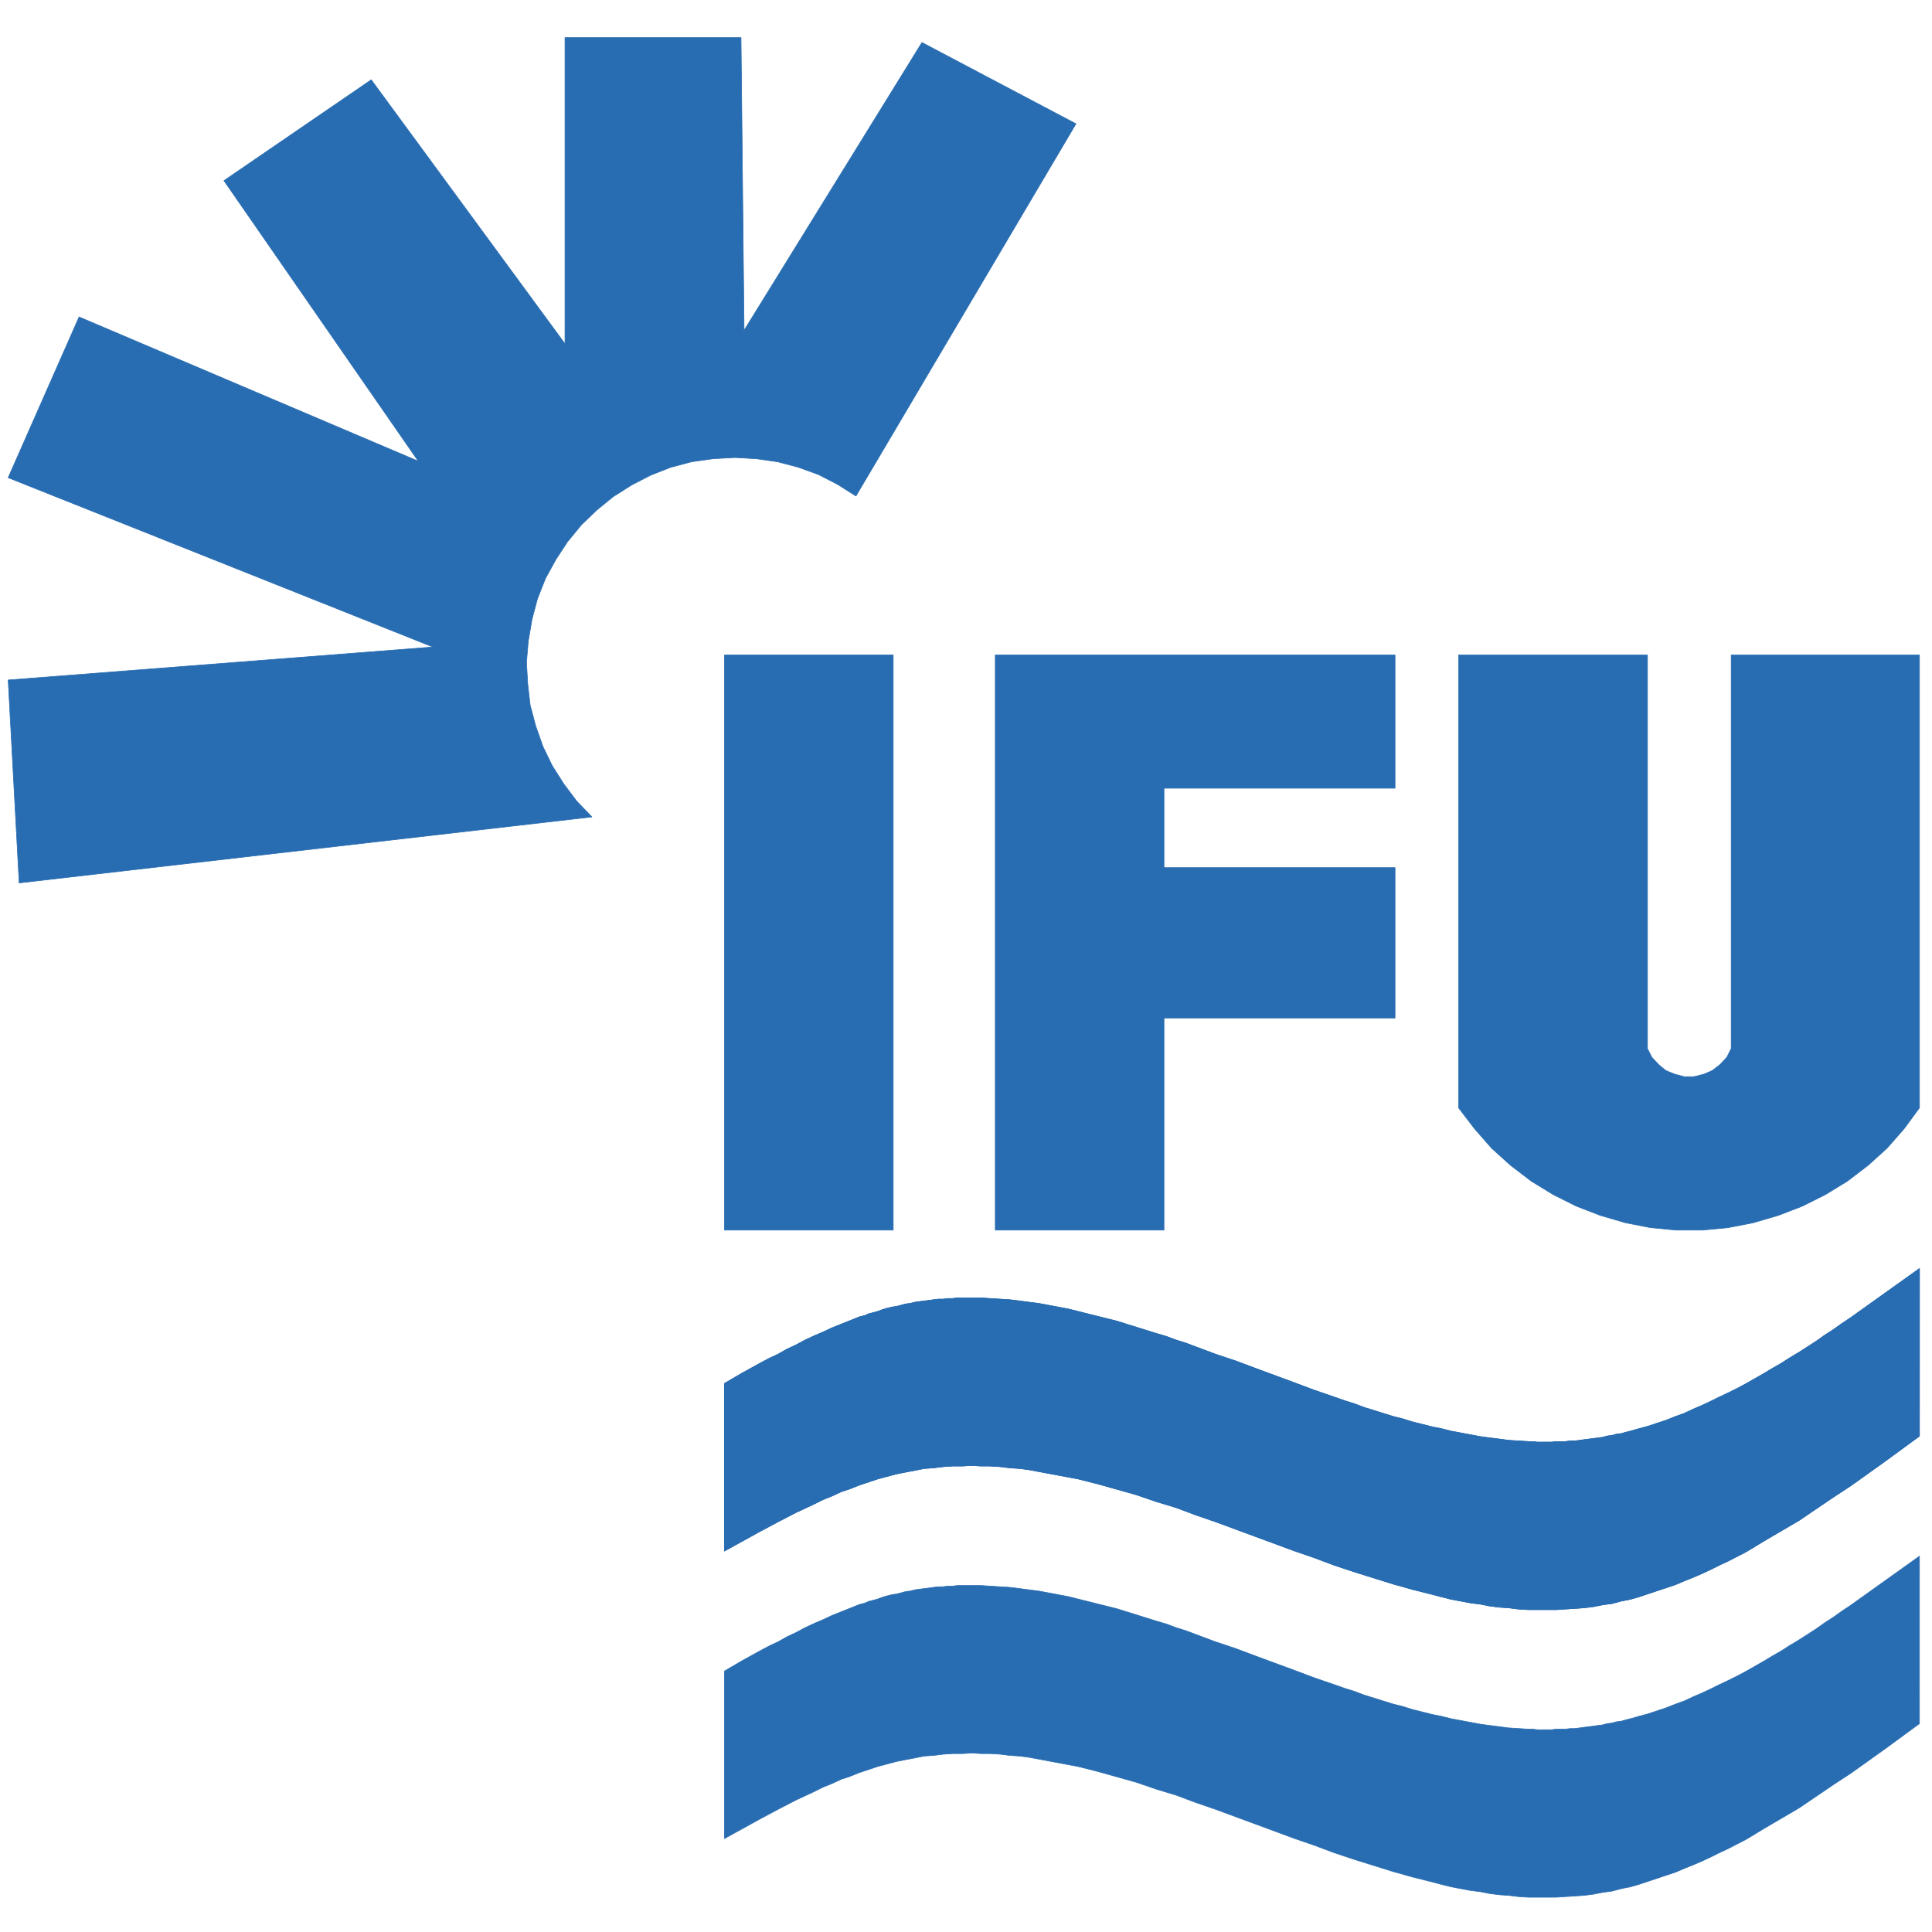 <?xml version="1.0" encoding="UTF-8" standalone="no"?>
<svg
   xmlns:dc="http://purl.org/dc/elements/1.1/"
   xmlns:cc="http://creativecommons.org/ns#"
   xmlns:rdf="http://www.w3.org/1999/02/22-rdf-syntax-ns#"
   xmlns:svg="http://www.w3.org/2000/svg"
   xmlns="http://www.w3.org/2000/svg"
   viewBox="0 0 110 110"
   height="110"
   width="110"
   xml:space="preserve"
   version="1.1"
   id="svg2"><defs
     id="defs6" /><g
     transform="matrix(1.25,0,0,-1.25,0,110)"
     id="g10"><g
       transform="matrix(0.232,0,0,0.232,-30.307,-4.407)"
       id="g4203"><path
         d="m 507.48,92.78 -6.72,-4.8 -3.36,-2.4 -3.36,-2.4 -1.8,-1.2 -1.68,-1.2 -1.68,-1.08 -1.68,-1.2 -1.68,-1.08 -1.68,-1.08 -1.8,-1.08 -1.68,-1.08 -1.68,-0.96 -1.8,-1.08 -1.68,-0.96 -1.68,-0.96 -1.8,-0.96 -1.68,-0.84 -1.8,-0.84 -1.68,-0.84 -1.8,-0.84 -1.68,-0.72 -1.8,-0.84 -1.68,-0.6 -1.8,-0.72 -1.8,-0.6 -1.8,-0.6 -1.8,-0.48 -1.68,-0.48 -0.96,-0.24 -0.84,-0.24 -0.96,-0.12 -0.84,-0.24 -0.96,-0.12 -0.84,-0.24 -0.96,-0.12 -0.84,-0.12 -0.96,-0.12 -0.96,-0.12 -0.84,-0.12 -0.96,-0.12 -0.84,0 -0.96,-0.12 -1.8,0 -0.96,-0.12 -2.76,0 -0.96,0.12 -0.84,0 -1.92,0.12 -1.92,0.12 -1.8,0.24 -1.92,0.24 -1.8,0.24 -1.92,0.36 -1.92,0.36 -1.92,0.36 -1.92,0.48 -1.8,0.36 -1.92,0.48 -1.92,0.48 -1.92,0.6 -1.92,0.48 -1.92,0.6 -1.92,0.6 -1.92,0.6 -1.92,0.72 -1.92,0.6 -2.04,0.72 -3.84,1.32 -3.84,1.44 -7.8,2.88 -3.84,1.44 -3.96,1.32 -3.84,1.44 -1.92,0.72 -1.92,0.6 -1.92,0.72 -2.04,0.6 -1.92,0.6 -1.92,0.6 -1.92,0.6 -1.92,0.6 -1.92,0.48 -1.92,0.48 -1.92,0.48 -1.92,0.48 -1.92,0.48 -1.92,0.36 -1.92,0.36 -1.92,0.36 -1.92,0.24 -1.8,0.24 -1.92,0.24 -1.92,0.12 -1.92,0.12 -1.8,0.12 -4.68,0 -0.96,-0.12 -0.96,0 -0.84,-0.12 -0.96,0 -0.96,-0.12 -0.84,-0.12 -0.96,-0.12 -0.96,-0.12 -0.84,-0.12 -0.96,-0.24 -0.96,-0.12 -0.84,-0.24 -0.96,-0.24 -0.84,-0.12 -0.96,-0.24 -0.84,-0.24 -0.96,-0.36 -0.84,-0.24 -0.96,-0.24 -0.84,-0.36 -0.96,-0.24 -1.8,-0.72 -1.8,-0.72 -1.8,-0.72 -1.8,-0.84 -1.68,-0.72 -1.8,-0.84 -1.8,-0.96 -1.8,-0.84 -1.68,-0.96 -1.8,-0.84 -1.8,-0.96 -3.48,-1.92 -3.48,-2.04 0,-32.88 6.96,3.84 3.6,1.92 3.48,1.8 3.6,1.68 1.68,0.84 1.8,0.72 1.8,0.84 1.8,0.6 1.8,0.72 1.8,0.6 1.8,0.6 1.8,0.48 1.8,0.48 1.8,0.36 1.92,0.36 1.8,0.36 1.8,0.12 1.92,0.24 1.8,0.12 1.92,0 1.8,0.12 1.92,-0.12 1.8,0 1.92,-0.12 1.92,-0.24 1.92,-0.12 1.8,-0.24 1.92,-0.36 1.92,-0.36 1.92,-0.36 1.92,-0.36 1.92,-0.36 3.84,-0.96 3.84,-1.08 3.84,-1.08 3.84,-1.32 3.96,-1.2 3.84,-1.44 3.84,-1.32 7.8,-2.88 7.8,-2.88 3.84,-1.32 3.84,-1.44 3.96,-1.32 3.84,-1.2 3.84,-1.2 3.84,-1.08 3.84,-0.96 1.8,-0.48 1.92,-0.48 1.92,-0.36 1.92,-0.36 1.92,-0.24 1.8,-0.36 1.92,-0.24 1.8,-0.12 1.92,-0.24 1.92,-0.12 5.52,0 1.8,0.12 1.8,0.12 1.8,0.12 1.92,0.24 1.8,0.36 1.8,0.24 1.8,0.48 1.8,0.36 1.68,0.48 1.8,0.6 1.8,0.6 1.8,0.6 1.8,0.6 1.68,0.72 1.8,0.72 1.68,0.72 1.8,0.84 1.68,0.84 1.8,0.84 3.48,1.8 3.36,2.04 3.48,2.04 3.48,2.04 3.36,2.28 3.36,2.28 3.48,2.28 3.36,2.4 3.36,2.4 6.72,4.92 z"
         style="fill:#286cb1;fill-opacity:1;stroke:#286cb1;stroke-width:0.12;stroke-linecap:round;stroke-linejoin:round;stroke-miterlimit:4;stroke-dasharray:none;stroke-opacity:1"
         id="path4184-1" /><path
         id="path14"
         style="fill:#286cb1;fill-opacity:1;stroke:#286cb1;stroke-width:0.12;stroke-linecap:round;stroke-linejoin:round;stroke-miterlimit:4;stroke-dasharray:none;stroke-opacity:1"
         d="m 246.84,237.92 -112.44,-12.96 -2.16,39.84 83.4,6.48 -83.4,33.24 13.92,31.56 66.6,-28.32 -38.16,55.08 28.92,19.8 38.04,-51.84 0,60.12 34.56,0 0.6,-57.48 34.92,56.52 30.24,-15.96 -43.2,-73.08 -3.6,2.28 -3.72,1.92 -3.96,1.44 -4.08,1.08 -4.2,0.6 -4.2,0.24 -4.32,-0.24 -4.2,-0.6 -4.08,-1.08 -3.96,-1.56 -3.72,-1.92 -3.6,-2.28 -3.24,-2.64 -3,-2.88 -2.76,-3.36 -2.28,-3.48 -2.04,-3.72 -1.56,-3.96 -1.08,-4.08 -0.72,-4.2 -0.36,-4.2 0.24,-4.2 0.48,-4.2 1.08,-4.08 1.44,-4.08 1.8,-3.72 2.28,-3.6 2.52,-3.36 3,-3.12 z" /><path
         id="path16"
         style="fill:#286cb1;fill-opacity:1;stroke:#286cb1;stroke-width:0.12;stroke-linecap:round;stroke-linejoin:round;stroke-miterlimit:4;stroke-dasharray:none;stroke-opacity:1"
         d="m 272.88,156.8 33.12,0 0,112.92 -33.12,0 0,-112.92 z" /><path
         id="path18"
         style="fill:#286cb1;fill-opacity:1;stroke:#286cb1;stroke-width:0.12;stroke-linecap:round;stroke-linejoin:round;stroke-miterlimit:4;stroke-dasharray:none;stroke-opacity:1"
         d="m 326.04,269.72 78.48,0 0,-26.16 -45.36,0 0,-15.6 45.36,0 0,-29.52 -45.36,0 0,-41.64 -33.12,0 0,112.92 z" /><path
         id="path22"
         style="fill:#286cb1;fill-opacity:1;stroke:#286cb1;stroke-width:0.12;stroke-linecap:round;stroke-linejoin:round;stroke-miterlimit:4;stroke-dasharray:none;stroke-opacity:1"
         d="m 454.92,190.76 1.32,-1.44 1.44,-1.2 1.8,-0.72 1.8,-0.48 1.92,0 1.92,0.48 1.68,0.72 1.56,1.2 1.32,1.44 0.84,1.68 0,77.28 36.96,0 0,-88.92 -3,-4.08 -3.36,-3.84 -3.72,-3.36 -4.08,-3.12 -4.32,-2.64 -4.56,-2.28 -4.68,-1.8 -4.92,-1.44 -4.92,-0.96 -5.04,-0.48 -5.16,0 -5.04,0.48 -4.92,0.96 -4.92,1.44 -4.68,1.8 -4.56,2.28 -4.32,2.64 -4.08,3.12 -3.72,3.36 -3.36,3.84 -3.12,4.08 0,88.92 37.08,0 0,-77.28 z" /><path
         id="path30"
         style="fill:#286cb1;fill-opacity:1;stroke:#286cb1;stroke-width:0.12;stroke-linecap:round;stroke-linejoin:round;stroke-miterlimit:4;stroke-dasharray:none;stroke-opacity:1"
         d="m 507.48,149.24 -6.72,-4.8 -3.36,-2.4 -3.36,-2.4 -1.8,-1.2 -1.68,-1.2 -1.68,-1.08 -1.68,-1.2 -1.68,-1.08 -1.68,-1.08 -1.8,-1.08 -1.68,-1.08 -1.68,-0.96 -1.8,-1.08 -1.68,-0.96 -1.68,-0.96 -1.8,-0.96 -1.68,-0.84 -1.8,-0.84 -1.68,-0.84 -1.8,-0.84 -1.68,-0.72 -1.8,-0.84 -1.68,-0.6 -1.8,-0.72 -1.8,-0.6 -1.8,-0.6 -1.8,-0.48 -1.68,-0.48 -0.96,-0.24 -0.84,-0.24 -0.96,-0.12 -0.84,-0.24 -0.96,-0.12 -0.84,-0.24 -0.96,-0.12 -0.84,-0.12 -0.96,-0.12 -0.96,-0.12 -0.84,-0.12 -0.96,-0.12 -0.84,0 -0.96,-0.12 -1.8,0 -0.96,-0.12 -2.76,0 -0.96,0.12 -0.84,0 -1.92,0.12 -1.92,0.12 -1.8,0.24 -1.92,0.24 -1.8,0.24 -1.92,0.36 -1.92,0.36 -1.92,0.36 -1.92,0.48 -1.8,0.36 -1.92,0.48 -1.92,0.48 -1.92,0.6 -1.92,0.48 -1.92,0.6 -1.92,0.6 -1.92,0.6 -1.92,0.72 -1.92,0.6 -2.04,0.72 -3.84,1.32 -3.84,1.44 -7.8,2.88 -3.84,1.44 -3.96,1.32 -3.84,1.44 -1.92,0.72 -1.92,0.6 -1.92,0.72 -2.04,0.6 -1.92,0.6 -1.92,0.6 -1.92,0.6 -1.92,0.6 -1.92,0.48 -1.92,0.48 -1.92,0.48 -1.92,0.48 -1.92,0.48 -1.92,0.36 -1.92,0.36 -1.92,0.36 -1.92,0.24 -1.8,0.24 -1.92,0.24 -1.92,0.12 -1.92,0.12 -1.8,0.12 -4.68,0 -0.96,-0.12 -0.96,0 -0.84,-0.12 -0.96,0 -0.96,-0.12 -0.84,-0.12 -0.96,-0.12 -0.96,-0.12 -0.84,-0.12 -0.96,-0.24 -0.96,-0.12 -0.84,-0.24 -0.96,-0.24 -0.84,-0.12 -0.96,-0.24 -0.84,-0.24 -0.96,-0.36 -0.84,-0.24 -0.96,-0.24 -0.84,-0.36 -0.96,-0.24 -1.8,-0.72 -1.8,-0.72 -1.8,-0.72 -1.8,-0.84 -1.68,-0.72 -1.8,-0.84 -1.8,-0.96 -1.8,-0.84 -1.68,-0.96 -1.8,-0.84 -1.8,-0.96 -3.48,-1.92 -3.48,-2.04 0,-32.88 6.96,3.84 3.6,1.92 3.48,1.8 3.6,1.68 1.68,0.84 1.8,0.72 1.8,0.84 1.8,0.6 1.8,0.72 1.8,0.6 1.8,0.6 1.8,0.48 1.8,0.48 1.8,0.36 1.92,0.36 1.8,0.36 1.8,0.12 1.92,0.24 1.8,0.12 1.92,0 1.8,0.12 1.92,-0.12 1.8,0 1.92,-0.12 1.92,-0.24 1.92,-0.12 1.8,-0.24 1.92,-0.36 1.92,-0.36 1.92,-0.36 1.92,-0.36 1.92,-0.36 3.84,-0.96 3.84,-1.08 3.84,-1.08 3.84,-1.32 3.96,-1.2 3.84,-1.44 3.84,-1.32 7.8,-2.88 7.8,-2.88 3.84,-1.32 3.84,-1.44 3.96,-1.32 3.84,-1.2 3.84,-1.2 3.84,-1.08 3.84,-0.96 1.8,-0.48 1.92,-0.48 1.92,-0.36 1.92,-0.36 1.92,-0.24 1.8,-0.36 1.92,-0.24 1.8,-0.12 1.92,-0.24 1.92,-0.12 5.52,0 1.8,0.12 1.8,0.12 1.8,0.12 1.92,0.24 1.8,0.36 1.8,0.24 1.8,0.48 1.8,0.36 1.68,0.48 1.8,0.6 1.8,0.6 1.8,0.6 1.8,0.6 1.68,0.72 1.8,0.72 1.68,0.72 1.8,0.84 1.68,0.84 1.8,0.84 3.48,1.8 3.36,2.04 3.48,2.04 3.48,2.04 3.36,2.28 3.36,2.28 3.48,2.28 3.36,2.4 3.36,2.4 6.72,4.92 z" /><path
         d="m 507.48,149.24 -6.72,-4.8 -3.36,-2.4 -3.36,-2.4 -1.8,-1.2 -1.68,-1.2 -1.68,-1.08 -1.68,-1.2 -1.68,-1.08 -1.68,-1.08 -1.8,-1.08 -1.68,-1.08 -1.68,-0.96 -1.8,-1.08 -1.68,-0.96 -1.68,-0.96 -1.8,-0.96 -1.68,-0.84 -1.8,-0.84 -1.68,-0.84 -1.8,-0.84 -1.68,-0.72 -1.8,-0.84 -1.68,-0.6 -1.8,-0.72 -1.8,-0.6 -1.8,-0.6 -1.8,-0.48 -1.68,-0.48 -0.96,-0.24 -0.84,-0.24 -0.96,-0.12 -0.84,-0.24 -0.96,-0.12 -0.84,-0.24 -0.96,-0.12 -0.84,-0.12 -0.96,-0.12 -0.96,-0.12 -0.84,-0.12 -0.96,-0.12 -0.84,0 -0.96,-0.12 -1.8,0 -0.96,-0.12 -2.76,0 -0.96,0.12 -0.84,0 -1.92,0.12 -1.92,0.12 -1.8,0.24 -1.92,0.24 -1.8,0.24 -1.92,0.36 -1.92,0.36 -1.92,0.36 -1.92,0.48 -1.8,0.36 -1.92,0.48 -1.92,0.48 -1.92,0.6 -1.92,0.48 -1.92,0.6 -1.92,0.6 -1.92,0.6 -1.92,0.72 -1.92,0.6 -2.04,0.72 -3.84,1.32 -3.84,1.44 -7.8,2.88 -3.84,1.44 -3.96,1.32 -3.84,1.44 -1.92,0.72 -1.92,0.6 -1.92,0.72 -2.04,0.6 -1.92,0.6 -1.92,0.6 -1.92,0.6 -1.92,0.6 -1.92,0.48 -1.92,0.48 -1.92,0.48 -1.92,0.48 -1.92,0.48 -1.92,0.36 -1.92,0.36 -1.92,0.36 -1.92,0.24 -1.8,0.24 -1.92,0.24 -1.92,0.12 -1.92,0.12 -1.8,0.12 -4.68,0 -0.96,-0.12 -0.96,0 -0.84,-0.12 -0.96,0 -0.96,-0.12 -0.84,-0.12 -0.96,-0.12 -0.96,-0.12 -0.84,-0.12 -0.96,-0.24 -0.96,-0.12 -0.84,-0.24 -0.96,-0.24 -0.84,-0.12 -0.96,-0.24 -0.84,-0.24 -0.96,-0.36 -0.84,-0.24 -0.96,-0.24 -0.84,-0.36 -0.96,-0.24 -1.8,-0.72 -1.8,-0.72 -1.8,-0.72 -1.8,-0.84 -1.68,-0.72 -1.8,-0.84 -1.8,-0.96 -1.8,-0.84 -1.68,-0.96 -1.8,-0.84 -1.8,-0.96 -3.48,-1.92 -3.48,-2.04 0,-32.88 6.96,3.84 3.6,1.92 3.48,1.8 3.6,1.68 1.68,0.84 1.8,0.72 1.8,0.84 1.8,0.6 1.8,0.72 1.8,0.6 1.8,0.6 1.8,0.48 1.8,0.48 1.8,0.36 1.92,0.36 1.8,0.36 1.8,0.12 1.92,0.24 1.8,0.12 1.92,0 1.8,0.12 1.92,-0.12 1.8,0 1.92,-0.12 1.92,-0.24 1.92,-0.12 1.8,-0.24 1.92,-0.36 1.92,-0.36 1.92,-0.36 1.92,-0.36 1.92,-0.36 3.84,-0.96 3.84,-1.08 3.84,-1.08 3.84,-1.32 3.96,-1.2 3.84,-1.44 3.84,-1.32 7.8,-2.88 7.8,-2.88 3.84,-1.32 3.84,-1.44 3.96,-1.32 3.84,-1.2 3.84,-1.2 3.84,-1.08 3.84,-0.96 1.8,-0.48 1.92,-0.48 1.92,-0.36 1.92,-0.36 1.92,-0.24 1.8,-0.36 1.92,-0.24 1.8,-0.12 1.92,-0.24 1.92,-0.12 5.52,0 1.8,0.12 1.8,0.12 1.8,0.12 1.92,0.24 1.8,0.36 1.8,0.24 1.8,0.48 1.8,0.36 1.68,0.48 1.8,0.6 1.8,0.6 1.8,0.6 1.8,0.6 1.68,0.72 1.8,0.72 1.68,0.72 1.8,0.84 1.68,0.84 1.8,0.84 3.48,1.8 3.36,2.04 3.48,2.04 3.48,2.04 3.36,2.28 3.36,2.28 3.48,2.28 3.36,2.4 3.36,2.4 6.72,4.92 z"
         style="fill:#286cb1;fill-opacity:1;stroke:#286cb1;stroke-width:0.12;stroke-linecap:round;stroke-linejoin:round;stroke-miterlimit:4;stroke-dasharray:none;stroke-opacity:1"
         id="path4184" /></g></g></svg>